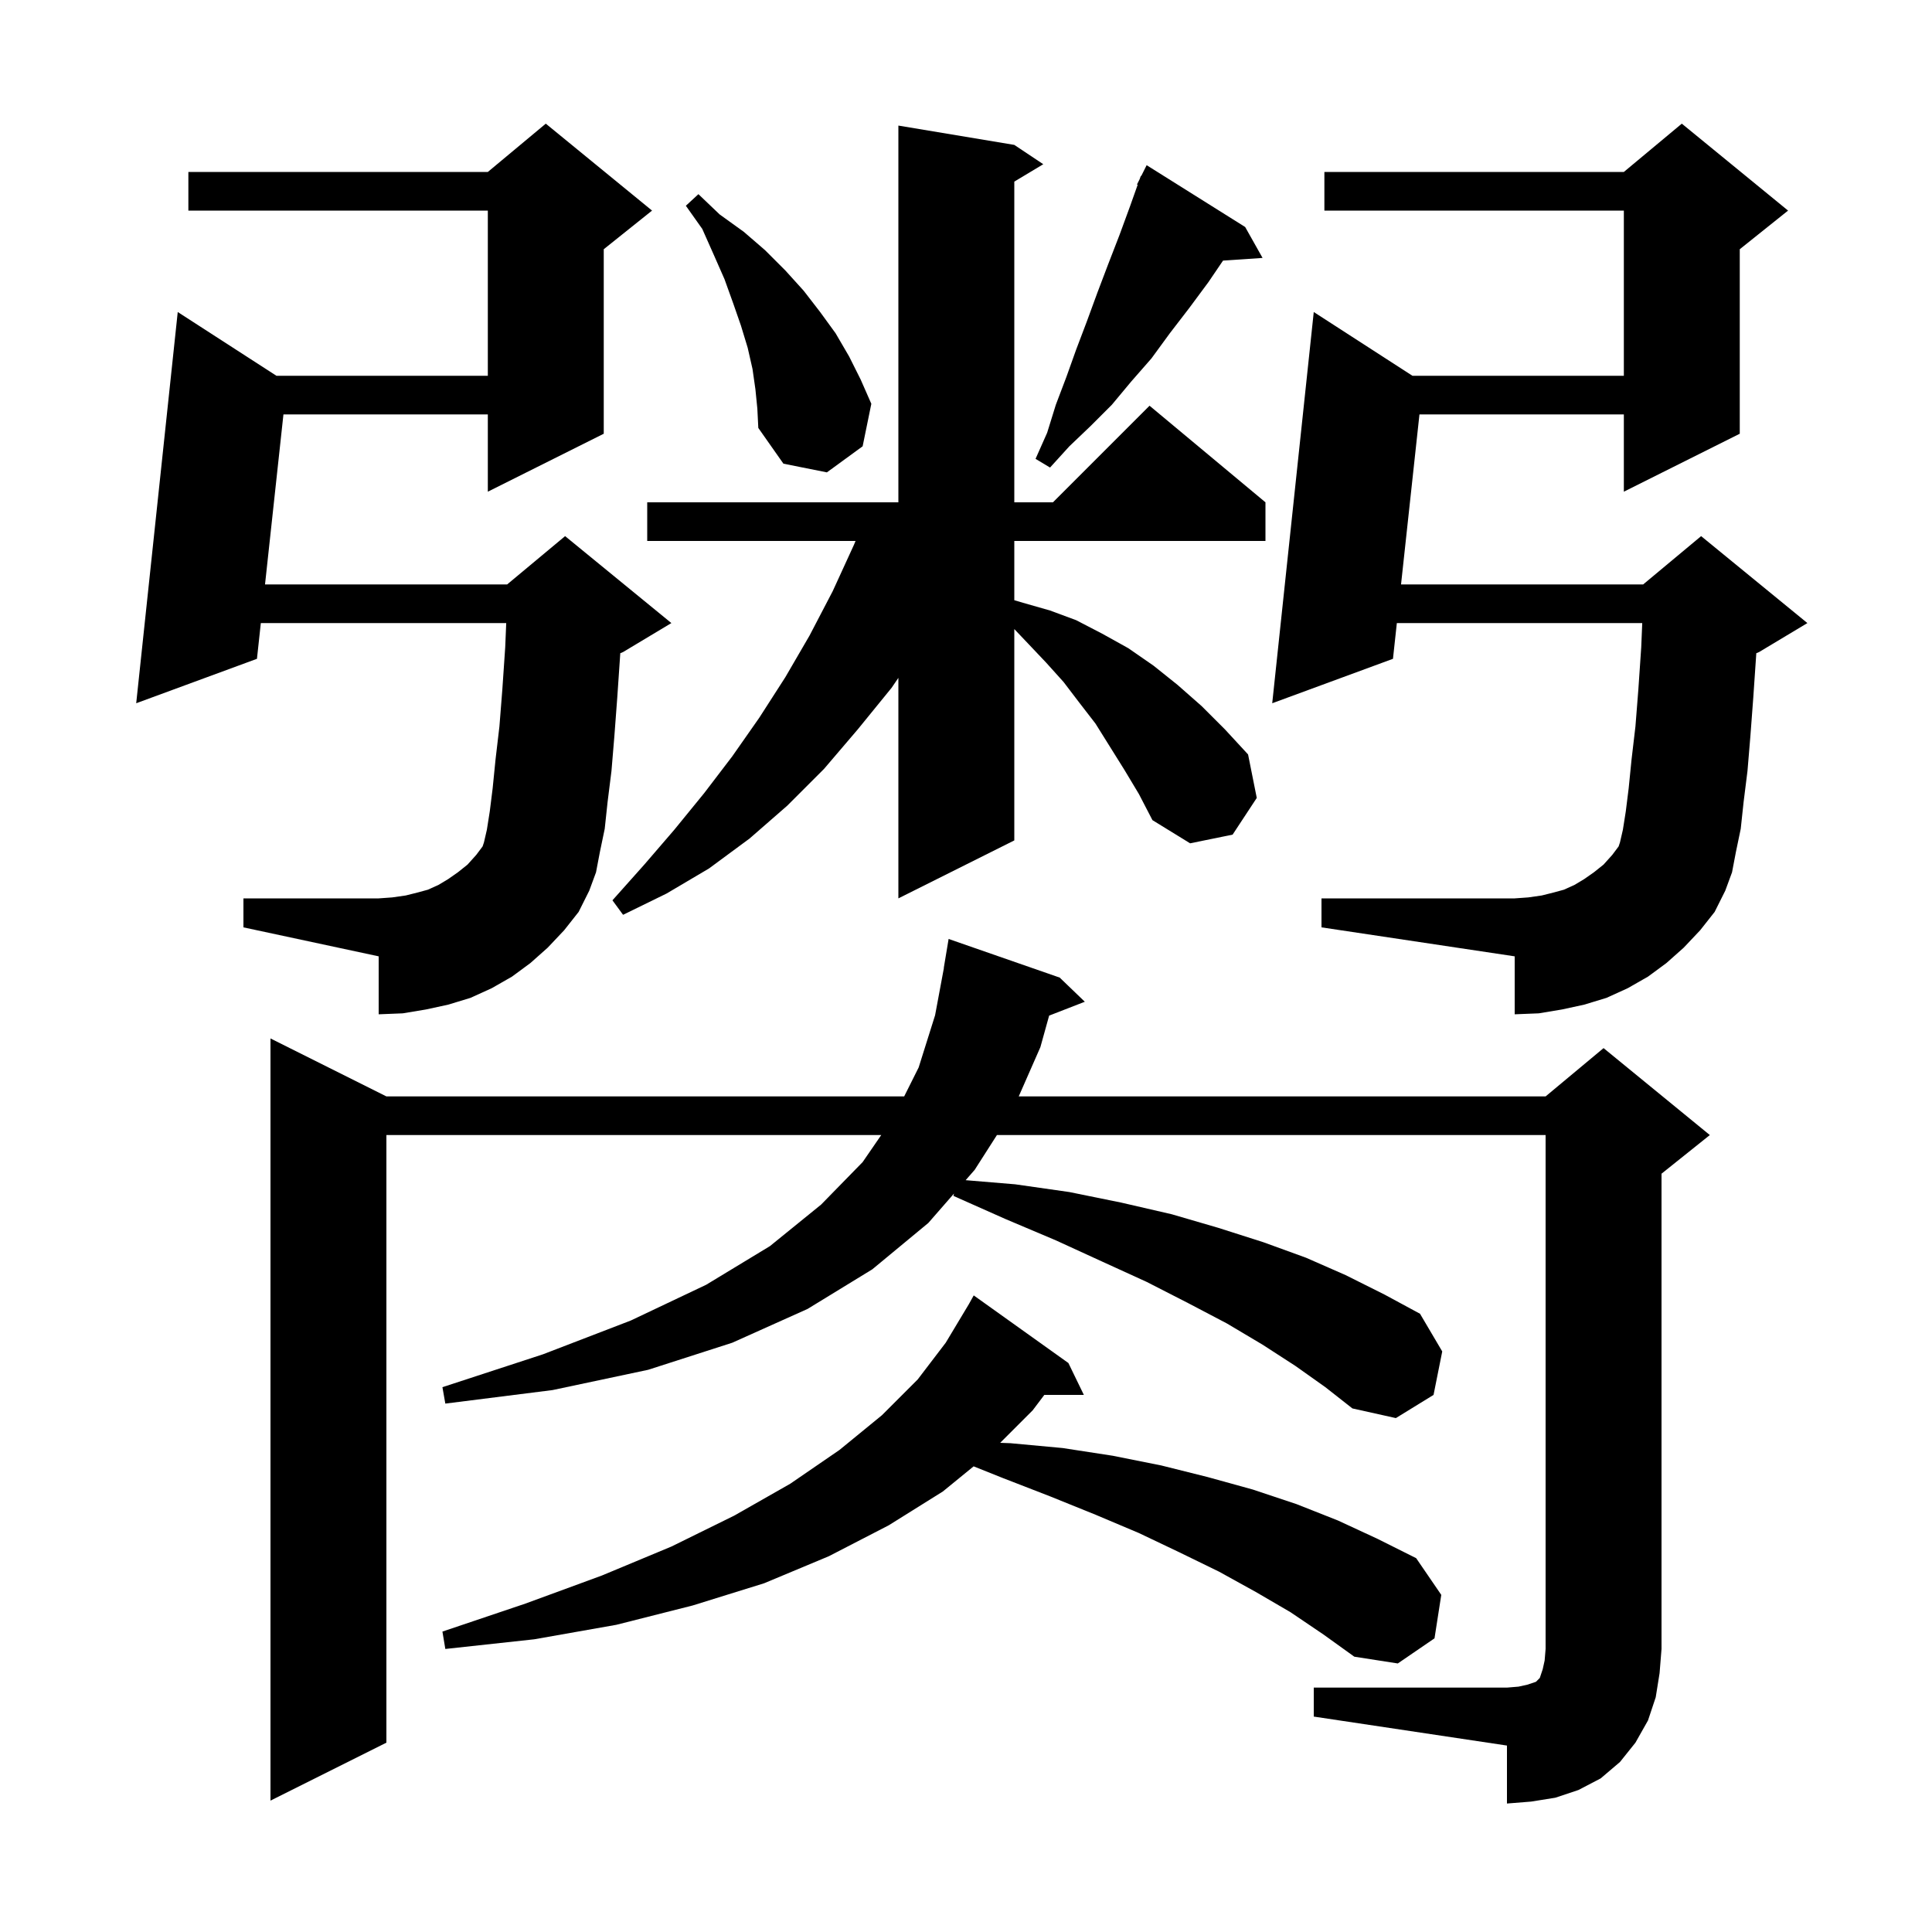 <svg xmlns="http://www.w3.org/2000/svg" xmlns:xlink="http://www.w3.org/1999/xlink" version="1.1" baseProfile="full" viewBox="0 0 200 200" width="200" height="200"><g fill="currentColor"><path d="M 136.0 174.7 L 156.0 174.7 L 157.2 174.6 L 158.1 174.4 L 159.0 174.1 L 159.4 173.7 L 159.7 172.8 L 159.9 171.9 L 160.0 170.7 L 160.0 117.5 L 103.202 117.5 L 100.9 121.1 L 99.964 122.172 L 105.1 122.6 L 110.7 123.4 L 116.1 124.5 L 121.3 125.7 L 126.1 127.1 L 130.8 128.6 L 135.2 130.2 L 139.3 132.0 L 143.3 134.0 L 147.0 136.0 L 149.3 139.9 L 148.4 144.4 L 144.5 146.8 L 140.0 145.8 L 137.2 143.6 L 134.1 141.4 L 130.7 139.2 L 127.0 137.0 L 123.0 134.9 L 118.7 132.7 L 114.1 130.6 L 109.3 128.4 L 104.1 126.2 L 98.7 123.8 L 98.758 123.555 L 96.1 126.6 L 90.3 131.4 L 83.6 135.5 L 75.8 139.0 L 67.1 141.8 L 57.2 143.9 L 46.1 145.3 L 45.8 143.6 L 56.2 140.2 L 65.3 136.7 L 73.1 133.0 L 79.7 129.0 L 85.0 124.7 L 89.3 120.3 L 91.225 117.5 L 40.0 117.5 L 40.0 180.4 L 28.0 186.4 L 28.0 107.5 L 40.0 113.5 L 93.6 113.5 L 95.1 110.5 L 96.8 105.1 L 97.713 100.201 L 97.7 100.2 L 98.2 97.2 L 109.7 101.2 L 112.3 103.7 L 108.607 105.136 L 107.7 108.4 L 105.459 113.5 L 160.0 113.5 L 166.0 108.5 L 177.0 117.5 L 172.0 121.5 L 172.0 170.7 L 171.8 173.2 L 171.4 175.7 L 170.6 178.1 L 169.3 180.4 L 167.7 182.4 L 165.7 184.1 L 163.4 185.3 L 161.0 186.1 L 158.5 186.5 L 156.0 186.7 L 156.0 180.7 L 136.0 177.7 Z M 133.6 166.9 L 130.0 164.8 L 126.2 162.7 L 122.1 160.7 L 117.9 158.7 L 113.4 156.8 L 108.7 154.9 L 103.8 153.0 L 100.79 151.796 L 97.6 154.4 L 92.0 157.9 L 85.8 161.1 L 79.1 163.9 L 71.7 166.2 L 63.8 168.2 L 55.3 169.7 L 46.1 170.7 L 45.8 168.9 L 54.4 166.0 L 62.3 163.1 L 69.5 160.1 L 76.0 156.9 L 81.8 153.6 L 86.9 150.1 L 91.3 146.5 L 95.0 142.8 L 97.9 139.0 L 100.3 135.0 L 100.8 134.1 L 110.6 141.1 L 112.2 144.4 L 108.108 144.4 L 106.9 146.0 L 103.539 149.361 L 104.6 149.4 L 110.0 149.9 L 115.2 150.7 L 120.2 151.7 L 125.0 152.9 L 129.7 154.2 L 134.2 155.7 L 138.5 157.4 L 142.6 159.3 L 146.6 161.3 L 149.2 165.1 L 148.5 169.6 L 144.7 172.2 L 140.2 171.5 L 137.0 169.2 Z M 56.7 98.1 L 54.9 99.7 L 53.0 101.1 L 50.9 102.3 L 48.7 103.3 L 46.4 104.0 L 44.1 104.5 L 41.7 104.9 L 39.2 105.0 L 39.2 99.0 L 25.2 96.0 L 25.2 93.0 L 39.2 93.0 L 40.6 92.9 L 42.0 92.7 L 43.2 92.4 L 44.3 92.1 L 45.4 91.6 L 46.4 91.0 L 47.4 90.3 L 48.4 89.5 L 49.3 88.5 L 49.96 87.62 L 50.1 87.2 L 50.4 85.9 L 50.7 84.0 L 51.0 81.6 L 51.3 78.6 L 51.7 75.2 L 52.0 71.4 L 52.3 67.0 L 52.404 64.5 L 27.001 64.5 L 26.6 68.2 L 14.1 72.8 L 18.4 32.3 L 28.616 38.9 L 50.5 38.9 L 50.5 21.8 L 19.5 21.8 L 19.5 17.8 L 50.5 17.8 L 56.5 12.8 L 67.5 21.8 L 62.5 25.8 L 62.5 44.9 L 50.5 50.9 L 50.5 42.9 L 29.342 42.9 L 27.435 60.5 L 52.5 60.5 L 58.5 55.5 L 69.5 64.5 L 64.5 67.5 L 64.211 67.62 L 64.2 67.8 L 63.9 72.2 L 63.6 76.2 L 63.3 79.8 L 62.9 83.0 L 62.6 85.8 L 62.1 88.2 L 61.7 90.3 L 61.0 92.2 L 59.9 94.4 L 58.4 96.3 Z M 174.3 98.1 L 172.5 99.7 L 170.6 101.1 L 168.5 102.3 L 166.3 103.3 L 164.0 104.0 L 161.7 104.5 L 159.3 104.9 L 156.8 105.0 L 156.8 99.0 L 136.8 96.0 L 136.8 93.0 L 156.8 93.0 L 158.2 92.9 L 159.6 92.7 L 160.8 92.4 L 161.9 92.1 L 163.0 91.6 L 164.0 91.0 L 165.0 90.3 L 166.0 89.5 L 166.9 88.5 L 167.56 87.62 L 167.7 87.2 L 168.0 85.9 L 168.3 84.0 L 168.6 81.6 L 168.9 78.6 L 169.3 75.2 L 169.6 71.4 L 169.9 67.0 L 170.004 64.5 L 144.601 64.5 L 144.2 68.2 L 131.7 72.8 L 136.0 32.3 L 146.216 38.9 L 168.1 38.9 L 168.1 21.8 L 137.1 21.8 L 137.1 17.8 L 168.1 17.8 L 174.1 12.8 L 185.1 21.8 L 180.1 25.8 L 180.1 44.9 L 168.1 50.9 L 168.1 42.9 L 146.942 42.9 L 145.035 60.5 L 170.1 60.5 L 176.1 55.5 L 187.1 64.5 L 182.1 67.5 L 181.811 67.62 L 181.8 67.8 L 181.5 72.2 L 181.2 76.2 L 180.9 79.8 L 180.5 83.0 L 180.2 85.8 L 179.7 88.2 L 179.3 90.3 L 178.6 92.2 L 177.5 94.4 L 176.0 96.3 Z M 116.4 79.7 L 113.4 74.9 L 111.7 72.7 L 110.1 70.6 L 108.3 68.6 L 106.5 66.7 L 105.0 65.121 L 105.0 87.0 L 93.0 93.0 L 93.0 70.172 L 92.3 71.2 L 88.8 75.5 L 85.3 79.6 L 81.5 83.4 L 77.6 86.8 L 73.4 89.9 L 69.0 92.5 L 64.5 94.7 L 63.4 93.2 L 66.7 89.5 L 69.8 85.9 L 72.9 82.1 L 75.8 78.3 L 78.6 74.3 L 81.3 70.1 L 83.8 65.8 L 86.2 61.2 L 88.4 56.4 L 88.567 56.0 L 67.0 56.0 L 67.0 52.0 L 93.0 52.0 L 93.0 13.0 L 105.0 15.0 L 108.0 17.0 L 105.0 18.8 L 105.0 52.0 L 109.0 52.0 L 119.0 42.0 L 131.0 52.0 L 131.0 56.0 L 105.0 56.0 L 105.0 62.133 L 105.9 62.4 L 108.7 63.2 L 111.4 64.2 L 114.1 65.6 L 116.8 67.1 L 119.4 68.9 L 121.9 70.9 L 124.4 73.1 L 126.8 75.5 L 129.2 78.1 L 130.1 82.6 L 127.6 86.4 L 123.2 87.3 L 119.3 84.9 L 117.9 82.2 Z M 78.2 40.3 L 77.9 38.2 L 77.4 36.0 L 76.7 33.7 L 75.9 31.4 L 75.0 28.9 L 73.9 26.4 L 72.7 23.7 L 71.0 21.3 L 72.3 20.1 L 74.5 22.2 L 77.0 24.0 L 79.2 25.9 L 81.3 28.0 L 83.2 30.1 L 84.9 32.3 L 86.5 34.5 L 87.9 36.9 L 89.1 39.3 L 90.2 41.8 L 89.3 46.2 L 85.6 48.9 L 81.1 48.0 L 78.5 44.3 L 78.4 42.3 Z M 128.9 23.5 L 130.7 26.7 L 126.608 26.977 L 125.1 29.2 L 123.1 31.9 L 121.1 34.5 L 119.2 37.1 L 117.1 39.5 L 115.1 41.9 L 112.9 44.1 L 110.7 46.2 L 108.7 48.4 L 107.2 47.5 L 108.4 44.8 L 109.3 41.9 L 110.4 39.0 L 111.4 36.2 L 112.5 33.3 L 113.6 30.3 L 114.7 27.4 L 115.9 24.3 L 117.0 21.3 L 117.771 19.128 L 117.7 19.1 L 117.978 18.544 L 118.1 18.2 L 118.14 18.22 L 118.7 17.1 Z "/></g></svg>
